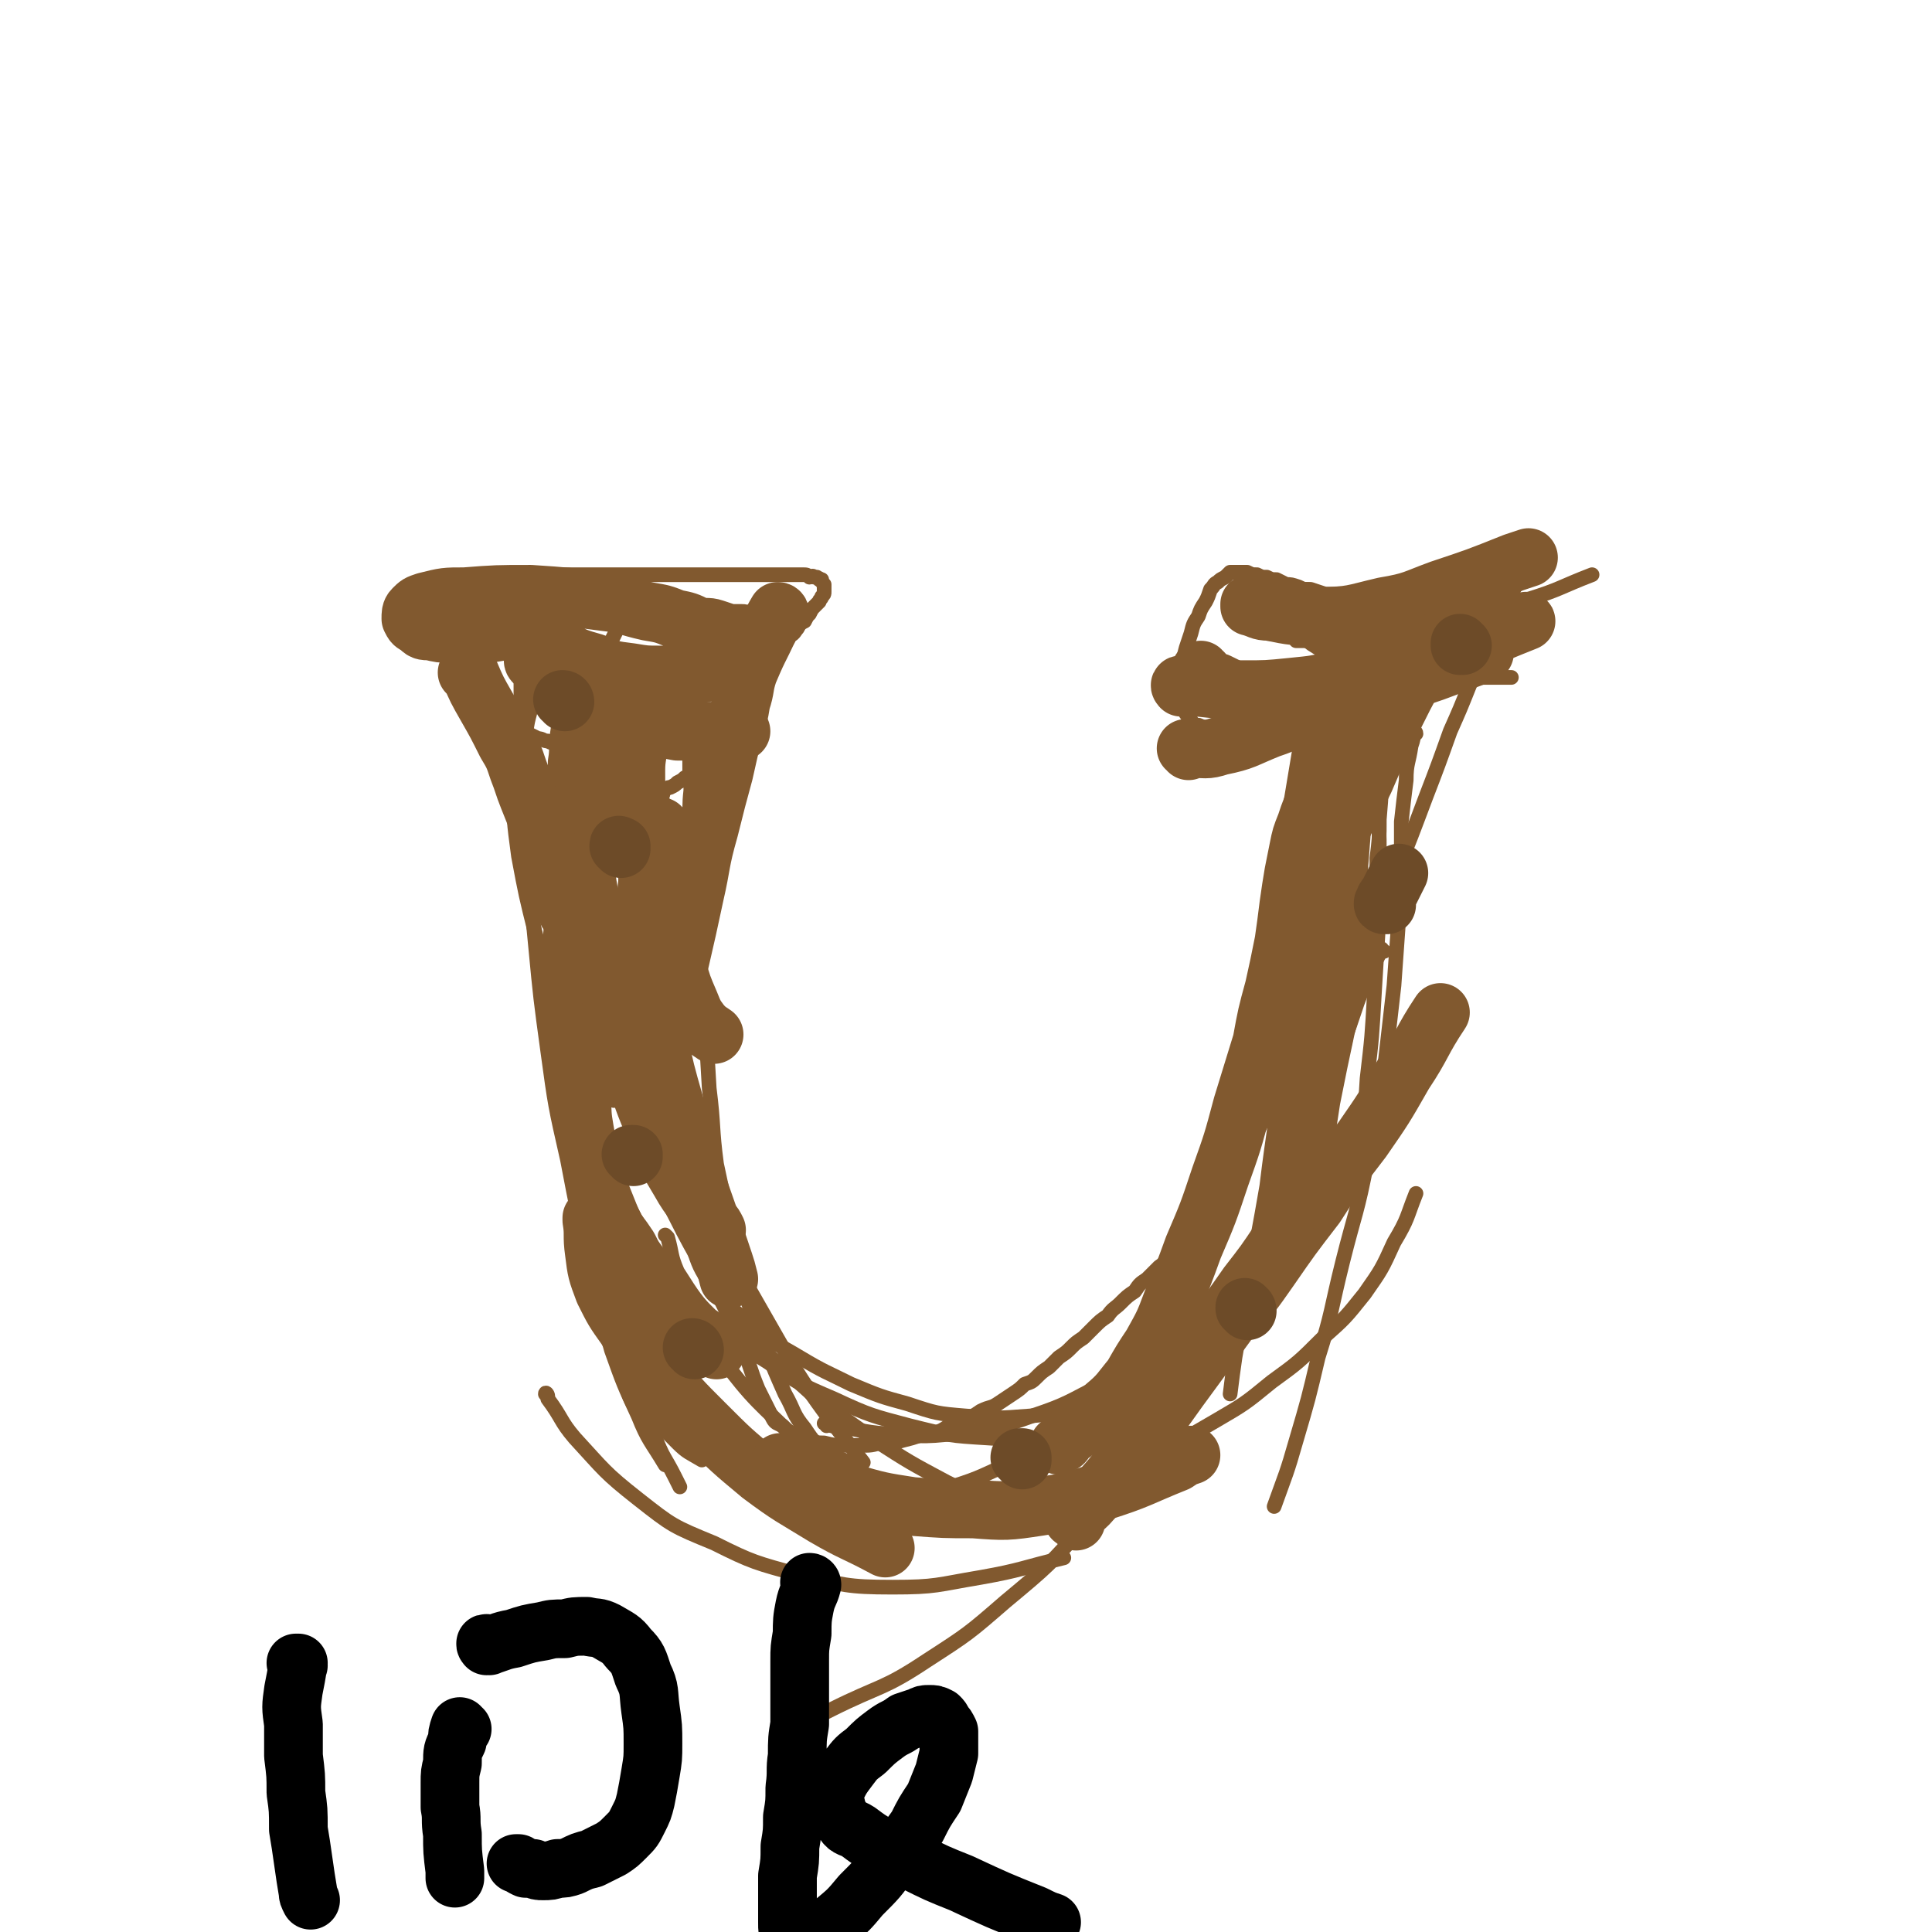 <svg viewBox='0 0 790 790' version='1.1' xmlns='http://www.w3.org/2000/svg' xmlns:xlink='http://www.w3.org/1999/xlink'><g fill='none' stroke='#81592F' stroke-width='6' stroke-linecap='round' stroke-linejoin='round'><path d='M214,271c0,0 -1,0 -1,-1 0,0 0,1 0,1 0,0 0,0 0,0 1,0 0,0 0,-1 0,0 0,1 0,1 6,0 6,0 11,0 7,0 7,0 13,0 5,0 5,0 10,0 5,0 5,0 9,-1 5,0 5,0 9,0 4,0 4,0 8,0 3,0 3,0 7,0 2,-1 2,-1 4,-1 '/><path d='M259,281c-1,0 -1,0 -1,-1 0,0 0,1 0,1 0,0 0,0 0,0 0,0 0,0 0,-1 0,0 0,1 0,1 0,0 0,0 0,0 0,0 0,0 0,-1 0,0 0,1 0,1 0,3 -1,3 -1,6 -1,6 -1,6 -1,12 0,8 0,8 0,16 0,7 0,7 0,15 0,8 0,8 0,16 0,9 0,9 0,17 0,9 0,9 0,18 0,9 0,9 0,17 0,9 0,9 -1,17 -1,7 -1,7 -2,15 -1,8 -1,8 -2,17 0,1 0,1 0,3 '/><path d='M243,286c0,0 0,0 -1,-1 0,0 1,1 1,1 0,0 0,0 0,0 -1,5 -2,5 -2,10 -1,5 -1,5 -1,10 -1,4 0,4 0,8 0,4 0,4 0,7 1,4 1,4 1,7 0,4 0,4 0,7 1,4 1,4 1,7 1,4 0,4 1,8 0,4 0,4 0,7 1,4 1,4 1,8 1,4 1,4 1,9 0,4 0,4 0,8 0,5 0,5 0,9 0,6 0,6 0,11 0,5 0,5 0,11 0,6 0,6 0,11 1,6 0,6 1,12 0,6 0,6 0,11 1,6 1,6 1,11 0,6 0,6 1,11 0,5 0,5 1,9 0,4 0,4 1,9 0,4 0,4 1,8 1,3 1,3 2,7 0,4 0,4 1,7 1,4 1,4 1,8 1,3 1,3 2,7 1,3 1,3 2,7 1,3 1,3 2,7 1,3 2,3 3,6 2,3 2,3 3,6 2,3 2,3 4,6 2,3 2,3 4,6 2,3 2,3 4,6 3,3 3,3 6,6 3,3 3,3 6,6 4,3 4,3 8,5 4,3 4,3 9,6 5,3 5,3 10,6 5,3 5,3 11,6 6,2 6,2 13,5 6,2 6,3 13,5 7,2 7,2 14,4 7,1 7,1 14,2 7,1 7,1 14,1 7,0 7,0 13,0 6,-1 6,-1 12,-2 5,-1 5,-1 10,-2 5,-2 5,-2 9,-4 5,-2 5,-2 9,-5 4,-2 4,-2 8,-5 4,-3 4,-3 7,-6 4,-3 4,-3 7,-7 4,-4 4,-4 7,-8 3,-4 3,-4 6,-9 3,-5 3,-5 6,-10 4,-6 4,-6 7,-11 4,-7 4,-7 7,-13 4,-7 5,-7 8,-14 5,-7 5,-7 8,-15 4,-9 4,-9 8,-17 3,-9 3,-9 6,-17 3,-9 3,-9 6,-18 2,-8 2,-8 5,-16 2,-7 2,-7 4,-15 1,-7 1,-7 3,-13 2,-7 2,-7 3,-13 2,-5 1,-5 2,-11 1,-4 1,-4 2,-8 1,-4 1,-4 1,-8 1,-5 1,-5 1,-9 1,-6 1,-7 1,-13 1,-8 1,-8 1,-16 1,-12 1,-12 1,-23 0,-3 0,-3 0,-6 '/><path d='M505,276c0,0 -1,-1 -1,-1 0,0 0,0 0,0 0,0 0,0 0,0 6,1 6,2 12,3 6,1 6,1 13,1 6,0 6,0 11,0 5,-1 5,0 10,-1 5,0 5,0 10,0 6,-1 6,0 12,-1 6,0 6,0 12,0 7,0 7,0 14,0 8,0 8,0 17,0 1,0 1,0 3,0 '/><path d='M562,281c0,-1 -1,-1 -1,-1 0,0 1,0 1,0 -3,5 -3,5 -5,10 -2,4 -2,5 -3,9 -1,3 0,3 0,7 -1,2 0,2 0,5 0,2 0,2 0,5 0,3 0,3 0,6 -1,3 -1,3 -1,6 0,3 0,3 -1,6 0,5 0,5 -1,9 0,5 0,5 -1,10 -1,5 -1,5 -2,11 -1,5 -1,5 -2,10 -1,6 -1,6 -2,11 -1,5 -1,5 -2,10 -1,4 -1,4 -2,9 -1,5 -1,5 -2,9 -2,4 -2,4 -3,8 -2,4 -2,5 -3,9 -2,3 -2,3 -4,7 -2,3 -2,3 -4,7 -1,3 -1,3 -3,7 -3,4 -3,4 -5,8 -2,4 -2,4 -5,7 -2,4 -2,4 -4,8 -3,4 -3,4 -5,8 -2,3 -2,3 -5,7 -2,4 -2,4 -4,7 -3,3 -3,3 -5,6 -2,3 -2,3 -4,6 -3,3 -3,3 -5,5 -2,2 -2,3 -5,5 -2,2 -2,2 -5,5 -3,2 -3,2 -5,5 -3,2 -3,2 -6,5 -2,2 -3,2 -5,5 -3,2 -3,2 -6,5 -2,2 -2,2 -4,4 -3,2 -3,2 -5,4 -2,2 -2,2 -5,4 -2,2 -2,2 -4,4 -3,2 -3,2 -5,4 -2,2 -2,2 -5,3 -2,2 -2,2 -5,4 -3,2 -3,2 -6,4 -3,2 -3,1 -7,3 -3,2 -3,2 -6,4 -3,1 -3,1 -7,2 -3,2 -3,2 -6,3 -3,0 -3,0 -6,1 -3,1 -3,1 -7,2 -3,1 -3,0 -7,1 -4,0 -4,1 -8,1 -4,0 -4,0 -9,0 -4,0 -4,0 -8,-1 -3,0 -3,0 -7,-2 -3,0 -3,-1 -6,-2 -2,-1 -2,-1 -4,-3 -2,-1 -3,-1 -4,-3 -1,-2 -1,-2 -2,-4 -2,-4 -2,-4 -4,-8 -2,-5 -2,-5 -4,-11 '/><path d='M287,276c0,0 -1,-1 -1,-1 0,0 0,0 1,0 0,0 0,0 0,0 -1,3 -1,3 -2,6 -1,6 -1,6 -2,13 -1,8 -1,8 -1,16 0,8 0,8 1,16 0,12 0,12 0,23 1,15 1,15 2,30 1,16 1,16 3,32 1,17 1,17 2,34 2,16 1,16 3,31 3,14 3,14 6,28 3,13 3,13 6,26 4,11 4,11 8,21 4,10 4,10 8,19 4,7 3,8 8,14 4,6 4,6 10,10 4,3 5,2 10,5 '/><path d='M252,368c-1,0 -1,-1 -1,-1 0,4 0,5 1,9 2,14 1,14 5,27 4,19 4,19 10,37 5,16 5,15 12,31 6,15 6,15 14,30 7,15 7,15 15,29 8,14 8,14 16,28 7,11 7,11 15,22 7,9 7,9 14,18 '/><path d='M233,329c0,-1 -1,-1 -1,-1 0,-1 0,0 0,0 0,2 -1,2 -2,5 -1,6 -2,6 -2,12 -1,7 0,7 1,14 0,8 1,8 2,15 2,9 2,9 3,19 2,10 2,10 4,21 2,11 2,11 3,23 2,12 2,13 3,25 2,14 2,14 3,27 2,14 2,14 4,27 2,12 2,13 4,25 3,10 3,11 6,21 3,8 3,9 7,17 4,6 4,6 9,11 4,4 5,4 10,7 '/><path d='M256,252c0,0 -1,0 -1,-1 0,0 1,1 1,1 -2,3 -2,3 -4,6 -3,6 -3,6 -5,13 -3,7 -3,7 -4,14 -2,8 -2,8 -2,16 -1,10 0,10 -1,20 0,13 0,13 0,26 0,15 0,15 0,30 0,16 0,16 1,33 1,17 1,17 2,34 1,18 1,18 3,36 2,16 2,16 5,33 2,15 2,15 4,31 3,13 3,13 6,25 3,10 3,10 7,19 3,8 4,8 8,16 1,2 1,2 2,4 '/><path d='M215,256c-1,-1 -1,-2 -1,-1 -1,2 -1,3 -1,7 0,10 0,10 0,20 0,15 0,15 0,30 1,17 1,17 2,34 2,20 2,20 4,41 2,21 2,21 5,43 3,22 3,22 8,44 4,21 4,21 9,41 4,19 4,19 9,37 5,14 5,14 11,27 4,10 5,10 11,20 '/><path d='M221,281c0,-1 -1,-1 -1,-1 0,0 0,0 0,0 -1,3 -2,3 -2,6 -2,9 -3,9 -3,19 -1,12 -1,13 0,25 1,14 2,14 5,26 3,16 3,16 9,31 6,18 6,18 13,35 8,19 8,19 16,38 9,18 8,18 18,37 10,20 11,19 21,39 3,4 3,4 5,8 '/><path d='M248,308c0,0 -1,-1 -1,-1 0,0 0,0 1,0 0,0 0,0 0,0 0,1 0,0 -1,0 -2,-1 -2,0 -4,0 -4,-1 -4,-1 -8,-1 -4,-1 -4,-1 -7,-2 -2,0 -2,0 -4,-1 -2,0 -2,-1 -4,-1 -2,-1 -2,-1 -4,-2 -2,-2 -2,-2 -4,-3 -2,-1 -2,-1 -4,-2 -2,-2 -2,-2 -3,-3 -2,-2 -2,-2 -3,-3 -2,-2 -2,-2 -3,-4 -1,-2 -1,-2 -2,-4 -2,-3 -2,-2 -3,-5 -2,-2 -1,-2 -3,-4 0,-2 0,-2 -1,-4 -1,-1 -1,-1 -2,-3 -1,-2 -1,-2 -1,-3 0,-2 0,-2 -1,-3 0,-1 0,-1 1,-3 0,-1 0,-1 0,-3 1,-1 1,-1 2,-2 1,-1 1,-1 2,-3 1,-1 1,-1 2,-2 2,-2 3,-1 5,-2 2,-2 2,-2 4,-3 3,-1 3,-1 5,-1 3,-1 3,-2 6,-2 3,-1 3,-2 6,-2 4,-1 4,0 7,-1 6,0 6,0 11,0 5,0 5,0 11,0 6,0 6,0 12,0 5,0 5,0 10,0 5,0 5,0 9,0 4,0 4,0 8,0 4,0 4,0 8,0 4,0 4,0 8,0 4,0 4,0 7,0 4,0 4,0 7,0 2,0 2,0 5,0 1,0 1,0 3,0 2,0 2,0 3,0 2,0 2,0 3,1 1,0 1,-1 2,0 1,0 1,0 1,0 1,1 1,0 1,1 1,0 1,0 1,0 0,1 0,1 1,2 0,0 0,0 0,1 0,0 0,0 0,1 0,0 0,0 0,1 0,1 0,1 -1,2 0,1 -1,1 -1,2 -1,1 -1,1 -2,2 -1,1 -1,1 -2,3 -1,1 -1,1 -2,3 -2,1 -2,1 -3,3 -1,1 -1,2 -3,3 -1,2 -1,2 -3,4 -1,1 -1,1 -2,3 -2,2 -2,2 -3,4 -1,2 -1,2 -2,4 -1,1 -1,1 -2,3 0,2 0,2 -1,3 -1,2 -1,2 -2,3 0,2 0,2 -1,3 -1,2 -1,2 -2,3 -1,2 -1,2 -2,3 -1,2 -1,2 -2,3 0,2 0,2 -1,3 -1,1 -1,1 -2,3 -1,1 -1,1 -2,2 -1,2 -1,2 -2,3 -1,1 -1,1 -3,2 -1,1 -1,1 -2,2 -1,2 -1,2 -3,3 -1,1 -1,1 -3,2 -1,1 -1,1 -3,2 -1,1 -1,1 -3,2 -1,1 -1,1 -3,2 -1,0 -1,0 -2,1 -1,1 -1,1 -1,2 -1,1 -1,1 -1,1 0,1 0,1 0,2 1,1 1,1 2,1 1,1 1,1 2,2 '/><path d='M277,266c0,0 -1,-1 -1,-1 0,0 0,0 1,1 0,0 0,0 0,0 -2,3 -2,3 -4,6 -4,7 -5,7 -8,15 -4,7 -4,7 -7,15 -2,9 -2,9 -4,18 -3,14 -3,14 -4,28 -3,18 -3,18 -4,36 -2,21 -2,21 -2,42 -1,21 -1,21 -1,42 1,19 1,19 3,38 1,15 1,15 3,31 3,13 2,13 6,25 2,10 3,10 7,18 3,7 4,7 8,13 '/><path d='M213,296c-1,0 -1,-1 -1,-1 -1,0 0,0 0,1 0,3 -1,3 -1,6 -1,9 -1,9 -1,19 0,14 0,14 2,29 3,16 3,16 7,32 5,19 5,19 11,39 7,22 7,22 15,44 10,23 9,24 22,46 12,22 12,23 27,43 15,20 16,19 33,36 17,17 18,16 35,32 '/><path d='M564,301c-1,0 -1,-1 -1,-1 0,0 0,0 0,0 0,0 0,0 0,0 0,1 0,0 0,0 -5,1 -5,2 -9,4 -4,1 -4,1 -9,1 -3,0 -3,0 -6,0 -2,-1 -2,-1 -5,-1 -2,0 -2,0 -5,-1 -2,0 -2,0 -4,0 -2,-1 -2,-1 -4,-1 -2,0 -2,0 -4,0 -1,0 -1,0 -3,0 -2,0 -2,0 -4,-1 -2,0 -2,0 -4,0 -2,0 -2,0 -4,0 -2,-1 -2,0 -4,-1 -2,0 -2,-1 -4,-1 -1,-1 -1,-1 -3,-2 -1,-1 -2,0 -3,-1 -1,-1 -1,-2 -2,-3 -1,-1 -1,-1 -2,-3 -1,-2 -1,-2 -1,-3 0,-2 0,-2 0,-4 0,-3 0,-3 0,-5 0,-3 0,-3 0,-6 1,-3 1,-3 2,-7 1,-3 1,-3 2,-6 1,-4 1,-4 3,-7 1,-3 1,-3 3,-6 1,-2 1,-2 2,-5 2,-2 1,-2 3,-3 1,-1 1,-1 3,-2 1,-1 1,-1 2,-2 2,0 2,0 3,0 2,0 2,0 4,0 2,1 2,1 4,1 2,1 2,1 4,1 2,1 2,1 4,1 2,1 2,1 4,2 2,0 2,0 5,1 2,1 2,1 5,1 3,1 3,1 6,2 4,0 4,0 8,1 4,0 4,0 8,0 5,1 5,1 9,1 5,-1 5,0 9,-1 5,0 5,-1 9,-1 4,-1 4,-1 8,-2 4,-1 4,-1 8,-2 4,-1 4,-1 8,-3 3,-1 3,-1 6,-2 2,-1 2,-1 4,-2 1,0 1,0 2,-1 1,0 1,0 2,0 0,0 0,1 0,1 0,1 0,1 -1,2 0,1 0,1 -1,3 -1,2 -1,2 -2,4 -2,3 -2,3 -3,6 -2,4 -2,4 -4,8 -3,6 -3,6 -5,11 -3,7 -3,7 -6,14 -4,10 -4,10 -8,19 -5,14 -5,14 -10,27 -6,16 -6,16 -12,31 -6,17 -6,17 -11,34 -5,16 -5,16 -9,31 -3,14 -3,14 -6,29 -2,13 -2,13 -4,26 -2,10 -2,10 -5,20 -2,8 -2,8 -5,16 '/><path d='M576,270c0,0 -1,-1 -1,-1 0,1 0,1 0,3 -2,5 -2,5 -4,9 -2,8 -2,8 -4,16 -2,6 -2,6 -3,12 0,5 0,5 -1,10 0,7 0,7 0,13 1,8 1,8 1,16 0,13 0,13 0,25 -1,17 -1,17 -2,33 -1,18 -1,18 -3,35 -1,16 -1,16 -2,32 '/><path d='M537,288c0,0 -1,-1 -1,-1 -2,7 -2,8 -4,16 -2,12 -2,12 -4,24 -1,11 -1,11 -1,22 -1,11 0,11 -1,22 0,13 1,13 0,25 -1,19 0,19 -2,38 -2,26 -3,26 -6,51 -6,35 -7,35 -13,70 -1,7 -1,7 -2,15 '/><path d='M566,389c-1,0 -1,-1 -1,-1 -1,0 0,0 0,0 -1,3 -2,3 -3,7 -4,7 -4,7 -7,15 -3,9 -3,9 -6,17 -2,8 -2,8 -5,16 -3,11 -3,11 -7,21 -6,17 -5,17 -13,33 -10,21 -10,21 -22,42 -13,23 -12,23 -27,45 -15,20 -15,21 -31,39 -15,17 -15,17 -33,32 -15,13 -15,13 -32,24 -18,12 -19,10 -39,20 -4,2 -4,2 -8,4 '/><path d='M290,506c0,0 -1,-1 -1,-1 0,6 0,7 2,14 3,8 3,9 8,17 6,9 7,9 14,17 10,9 10,9 20,18 12,9 12,9 25,18 14,9 14,9 29,17 14,7 14,7 29,12 14,6 14,6 29,11 '/><path d='M224,571c0,-1 -1,-2 -1,-1 0,0 1,1 1,2 6,8 5,9 11,16 12,13 12,14 26,25 14,11 14,11 31,18 16,8 17,8 35,13 18,4 19,5 38,5 18,0 18,-1 36,-4 17,-3 17,-4 34,-8 '/><path d='M340,605c0,0 -1,-1 -1,-1 1,0 1,1 3,1 6,2 6,2 12,4 12,3 11,4 23,5 12,1 12,1 24,0 11,-1 11,-1 23,-3 12,-3 12,-3 24,-7 13,-5 13,-5 25,-10 12,-6 12,-6 24,-13 12,-7 12,-7 23,-16 11,-8 11,-8 21,-18 9,-8 9,-8 17,-18 7,-10 7,-10 12,-21 6,-10 5,-10 9,-20 '/><path d='M579,300c0,-1 -1,-1 -1,-1 0,-1 0,0 0,0 0,3 0,3 -1,6 -1,7 -2,7 -2,14 -1,8 -1,8 -2,17 0,8 0,8 0,17 -1,11 0,11 -1,22 -1,14 -1,14 -2,28 -2,17 -2,18 -4,35 -3,18 -3,18 -7,37 -4,21 -5,21 -10,41 -5,20 -4,20 -10,39 -4,17 -4,17 -9,34 -4,14 -4,13 -9,27 '/><path d='M568,374c-1,0 -1,-1 -1,-1 -1,0 0,0 0,1 0,0 0,0 0,0 -3,5 -3,5 -6,11 -3,6 -3,6 -6,12 -2,5 -2,5 -4,11 -2,5 -2,5 -3,10 -2,5 -1,5 -3,11 -2,6 -2,6 -4,12 -2,7 -2,7 -4,14 -2,7 -2,7 -5,15 -3,8 -3,8 -7,15 -4,9 -4,9 -9,17 -6,9 -6,9 -13,18 -7,10 -7,10 -14,19 -7,9 -7,9 -15,17 -9,8 -9,9 -18,16 -9,7 -9,7 -19,13 -11,7 -11,7 -23,13 -12,5 -12,6 -25,10 -11,4 -11,4 -22,6 -8,1 -8,1 -17,1 -2,0 -2,0 -4,0 '/><path d='M282,503c0,0 -1,-1 -1,-1 0,0 0,0 0,0 1,4 0,4 2,7 3,9 3,9 8,17 7,9 8,9 17,16 9,8 9,7 19,13 10,6 11,6 21,11 12,5 12,5 23,8 12,4 12,4 24,5 13,1 13,1 26,0 13,-1 13,-2 26,-5 13,-3 12,-4 25,-8 '/><path d='M273,506c0,0 -1,-1 -1,-1 0,0 0,0 1,1 0,0 0,0 0,0 2,7 1,7 4,14 7,11 7,11 15,20 10,10 11,10 22,17 13,9 13,9 27,15 15,7 16,7 31,11 16,4 16,4 32,5 15,1 15,1 30,-1 13,-2 13,-2 26,-6 15,-5 14,-7 28,-13 3,-2 3,-2 6,-4 '/><path d='M338,583c0,-1 -1,-1 -1,-1 1,0 2,0 3,1 10,1 10,2 19,3 16,1 17,2 33,0 15,-2 16,-2 30,-7 15,-5 15,-6 29,-13 17,-10 17,-11 34,-22 4,-2 4,-2 7,-5 '/><path d='M520,245c0,0 -1,0 -1,-1 0,0 0,1 0,1 0,0 0,0 0,0 6,4 6,4 13,8 7,5 7,5 15,9 6,3 6,3 12,6 5,1 5,1 11,2 4,1 4,1 9,2 5,0 5,0 10,0 5,0 5,0 10,-1 6,-1 6,-1 12,-2 2,0 2,0 3,-1 '/><path d='M502,273c0,0 -1,-1 -1,-1 0,0 0,0 1,1 3,1 3,1 6,3 8,2 8,3 15,5 8,2 9,2 17,2 8,1 8,0 16,0 9,-1 9,-1 18,-3 10,-2 10,-2 20,-6 13,-4 13,-5 27,-10 2,-1 2,-1 5,-2 '/><path d='M515,275c0,0 0,0 -1,-1 0,0 0,1 1,1 7,1 7,1 14,2 10,1 10,0 20,0 8,0 8,0 17,-1 8,-1 8,-1 15,-3 8,-2 8,-2 16,-5 9,-3 9,-3 17,-8 9,-4 9,-5 18,-10 '/><path d='M531,262c0,0 -1,-1 -1,-1 0,0 0,0 0,1 0,0 0,0 0,0 8,0 8,0 16,-1 14,0 14,0 27,-2 13,-2 13,-2 26,-5 13,-4 13,-4 26,-9 13,-4 13,-5 26,-10 '/><path d='M287,281c0,-1 -1,-1 -1,-1 0,0 0,0 0,0 0,0 0,0 0,0 -1,6 -1,6 -2,12 -1,7 0,7 -1,14 0,6 0,6 0,13 -1,8 -1,8 -1,17 0,11 0,11 -1,23 0,12 0,12 0,24 1,11 1,11 2,21 1,8 1,8 3,17 '/></g>
<g fill='none' stroke='#81592F' stroke-width='24' stroke-linecap='round' stroke-linejoin='round'><path d='M241,284c0,0 -1,-1 -1,-1 0,0 1,0 1,1 -1,2 -1,2 -2,5 -1,5 -1,5 -2,11 -1,6 0,6 -1,12 0,4 0,4 0,9 0,5 0,5 0,10 0,6 0,6 -1,12 0,8 0,8 0,15 0,8 0,8 0,16 -1,8 -1,8 -1,16 0,9 0,9 0,17 0,8 0,8 1,16 0,7 0,7 1,13 1,7 1,7 2,13 0,7 0,7 1,13 1,6 1,5 3,11 1,6 1,6 2,11 2,5 2,5 4,10 2,5 2,5 4,9 3,4 3,4 5,7 2,4 2,4 5,8 2,3 2,3 4,6 3,3 3,2 5,5 2,3 2,3 4,6 2,2 2,2 4,4 2,2 2,2 4,4 2,2 2,2 5,4 2,2 2,2 4,4 1,0 1,0 1,1 '/><path d='M245,296c-1,-1 -1,-1 -1,-1 0,-1 0,0 0,0 0,0 0,0 0,0 -2,7 -3,7 -4,14 -2,10 -2,11 -2,21 0,12 0,12 1,24 2,13 2,13 5,26 3,15 3,15 6,29 4,14 4,14 9,28 4,13 4,13 9,25 4,11 4,11 10,21 5,9 6,8 13,17 1,1 1,1 2,3 '/><path d='M262,301c0,0 -1,-1 -1,-1 0,1 0,1 0,2 0,7 -1,7 -1,13 0,11 0,11 1,23 1,10 2,10 4,21 3,10 3,10 6,19 2,9 2,9 6,18 2,7 2,7 5,14 2,5 2,5 5,9 2,2 2,2 5,4 0,0 0,0 0,0 '/><path d='M230,266c0,0 0,-1 -1,-1 0,0 1,0 1,1 0,0 0,0 0,0 0,0 0,-1 -1,-1 0,0 1,0 1,1 0,0 0,0 0,0 6,3 6,3 13,5 7,3 7,3 15,4 6,1 6,1 12,1 4,0 4,0 9,0 5,0 5,0 10,-1 5,-1 5,0 9,-1 3,-1 3,-1 6,-3 2,-1 2,-1 3,-2 1,-1 1,-1 2,-3 1,-1 1,-1 1,-3 0,-1 0,-1 0,-1 -1,-1 -1,-1 -2,-2 -1,0 -1,0 -2,0 -2,-1 -2,-1 -3,-1 -3,0 -3,0 -5,0 -3,-1 -3,-1 -6,-2 -3,-1 -3,0 -7,-1 -4,-2 -4,-2 -9,-3 -5,-2 -5,-2 -11,-3 -9,-2 -9,-3 -18,-4 -15,-2 -15,-2 -30,-3 -14,0 -14,0 -27,1 -8,0 -8,0 -16,2 -3,1 -3,1 -5,3 -1,1 -1,2 -1,4 1,2 1,2 3,3 2,2 2,2 5,2 4,1 4,1 8,1 5,1 5,1 10,1 6,-1 6,-1 12,-2 8,-1 8,-1 16,-2 1,-1 1,-1 3,-1 '/><path d='M219,271c0,0 -1,0 -1,-1 0,0 1,1 1,1 2,2 2,3 5,5 5,5 5,5 11,9 5,4 5,4 11,6 5,2 5,2 10,4 5,1 5,1 10,2 6,1 6,1 11,2 7,0 7,0 13,0 6,0 6,0 13,0 '/><path d='M192,276c0,0 -1,-1 -1,-1 0,0 0,0 1,0 0,0 0,0 0,0 0,1 -1,0 -1,0 0,0 0,0 1,0 3,7 3,7 7,14 4,7 4,7 8,15 3,5 3,5 5,11 2,5 2,6 4,11 2,5 2,5 4,10 3,6 3,6 4,12 3,6 2,6 4,13 2,6 2,6 4,12 '/><path d='M319,251c0,0 -1,-1 -1,-1 0,0 0,0 1,1 0,0 0,0 0,0 0,0 0,-1 -1,-1 -3,5 -3,6 -6,12 -3,6 -3,6 -6,13 -2,6 -1,6 -3,12 -1,6 -1,6 -3,12 -2,8 -2,8 -4,17 -3,11 -3,11 -6,23 -4,14 -3,14 -6,27 -3,14 -3,14 -6,27 '/><path d='M270,339c0,-1 -1,-1 -1,-1 0,0 1,0 1,0 -1,4 -2,4 -3,8 -2,12 -2,12 -3,23 -1,14 0,14 1,29 1,13 1,13 4,26 3,14 3,14 7,28 4,15 4,15 8,29 6,17 6,17 12,35 1,3 1,3 2,7 '/><path d='M243,499c-1,0 -1,0 -1,-1 0,0 0,1 0,1 1,6 0,6 1,13 1,8 1,8 4,16 4,8 4,8 9,15 6,10 6,10 13,18 9,11 9,11 19,21 11,11 11,11 23,21 12,9 13,9 26,17 12,7 12,6 25,13 '/><path d='M320,599c0,0 -1,-1 -1,-1 0,0 0,0 1,0 0,0 0,0 0,0 3,2 3,3 6,4 10,5 10,5 20,8 14,4 14,4 27,6 13,1 13,1 25,1 13,1 14,1 27,-1 13,-2 13,-2 25,-6 16,-5 16,-6 31,-12 3,-2 3,-2 6,-3 '/><path d='M440,622c0,-1 -2,-1 -1,-1 2,-3 3,-3 6,-6 9,-10 9,-10 17,-20 10,-13 10,-13 20,-27 11,-15 11,-15 22,-30 8,-9 8,-9 15,-19 9,-13 9,-13 19,-26 9,-14 9,-14 19,-27 9,-13 9,-13 17,-27 8,-12 7,-13 15,-25 '/><path d='M552,263c0,0 -1,0 -1,-1 0,0 0,1 0,1 0,0 0,0 0,0 0,7 0,7 -1,14 0,9 0,9 -1,19 0,9 0,9 0,18 0,10 0,10 0,20 -1,13 -1,13 -2,26 -1,16 -1,16 -3,31 -2,18 -2,18 -5,35 -2,17 -2,17 -5,34 -3,14 -3,14 -6,27 -2,11 -2,11 -5,21 '/><path d='M545,314c-1,0 -1,0 -1,-1 0,0 0,1 0,1 -2,5 -3,5 -5,11 -3,6 -3,6 -5,12 -2,5 -2,5 -3,10 -1,5 -1,5 -2,10 -1,6 -1,6 -2,13 -1,8 -1,8 -2,15 -2,10 -2,10 -4,19 -3,11 -3,11 -5,22 -4,13 -4,13 -8,26 -4,15 -4,15 -9,29 -5,15 -5,15 -11,29 -4,11 -4,11 -9,23 -3,8 -3,8 -8,17 -4,6 -4,6 -8,13 -5,6 -5,7 -11,12 -7,7 -8,7 -16,13 -1,2 -1,2 -3,3 '/><path d='M535,251c0,0 -1,-1 -1,-1 0,0 0,0 0,0 0,0 0,0 0,0 1,1 0,0 0,0 0,0 0,0 0,0 6,4 5,5 11,8 5,3 5,3 11,4 4,1 5,1 9,1 3,1 3,0 7,0 4,0 4,0 9,0 0,0 0,0 1,0 '/><path d='M492,275c-1,0 -1,0 -1,-1 0,0 0,1 0,1 0,0 0,0 0,0 4,2 3,3 7,4 8,4 8,4 16,6 9,2 9,1 18,1 7,0 7,0 14,-1 7,-1 7,-1 14,-3 7,-2 7,-2 15,-4 8,-2 8,-2 16,-5 8,-3 8,-3 16,-6 '/><path d='M486,307c0,0 0,-1 -1,-1 0,0 1,0 1,0 0,0 0,0 0,0 7,0 7,1 13,-1 10,-2 10,-3 20,-7 9,-3 9,-4 17,-8 8,-5 8,-5 16,-10 8,-5 8,-5 16,-10 9,-5 9,-5 18,-11 9,-5 9,-6 18,-11 '/><path d='M484,281c-1,0 -1,-1 -1,-1 -1,0 0,1 0,1 3,0 3,0 7,0 9,1 9,1 18,1 10,0 10,0 20,-1 10,-1 10,-1 18,-3 10,-1 10,-1 19,-4 10,-2 10,-2 20,-5 10,-3 10,-4 20,-7 9,-4 9,-4 19,-8 '/><path d='M512,248c0,0 -1,-1 -1,-1 0,0 0,0 0,1 4,1 4,2 8,2 10,2 10,2 20,2 14,0 14,-1 27,-4 12,-2 12,-3 23,-7 15,-5 15,-5 30,-11 3,-1 3,-1 6,-2 '/><path d='M555,262c0,0 -1,-1 -1,-1 2,0 3,1 7,2 8,1 8,1 16,1 11,-1 11,-1 23,-2 2,0 2,-1 4,-1 '/><path d='M592,261c0,0 -1,-1 -1,-1 0,0 1,1 1,1 0,0 0,0 0,0 0,0 -1,-1 -1,-1 0,0 1,1 1,1 -5,5 -6,5 -10,10 -6,10 -6,10 -11,20 -7,14 -7,14 -13,28 -7,14 -7,15 -14,29 '/></g>
<g fill='none' stroke='#6D4B28' stroke-width='24' stroke-linecap='round' stroke-linejoin='round'><path d='M231,287c0,0 0,-1 -1,-1 0,0 1,0 1,1 0,0 0,0 0,0 0,0 0,-1 -1,-1 0,0 1,0 1,1 0,0 0,0 0,0 '/><path d='M254,347c0,-1 -1,-1 -1,-1 0,-1 0,0 1,0 0,0 0,0 0,0 0,0 -1,0 -1,0 '/><path d='M259,473c0,-1 -1,-1 -1,-1 0,0 0,0 1,0 0,0 0,0 0,0 0,0 -1,0 -1,0 '/><path d='M284,552c0,0 0,-1 -1,-1 0,0 1,0 1,1 0,0 0,0 0,0 0,0 0,-1 -1,-1 '/><path d='M418,597c0,-1 -1,-1 -1,-1 0,0 0,0 1,0 0,0 0,0 0,0 0,0 -1,0 -1,0 0,0 0,0 1,0 '/><path d='M510,536c0,-1 -1,-1 -1,-1 0,-1 0,0 0,0 0,0 0,0 0,0 1,0 0,0 0,0 0,-1 0,0 0,0 0,0 0,0 0,0 '/><path d='M567,370c-1,0 -1,-1 -1,-1 -1,0 0,1 0,1 0,0 0,0 0,0 0,0 -1,0 0,-1 0,-2 1,-2 2,-4 2,-4 2,-4 4,-8 '/><path d='M598,264c0,0 -1,0 -1,-1 0,0 0,1 0,1 0,0 0,0 0,0 1,0 0,0 0,-1 0,0 0,1 0,1 0,0 0,0 0,0 '/></g>
<g fill='none' stroke='#000000' stroke-width='24' stroke-linecap='round' stroke-linejoin='round'><path d='M122,681c0,0 0,-1 -1,-1 0,0 1,0 1,0 -1,6 -1,6 -2,11 -1,7 -1,7 0,14 0,7 0,7 0,13 1,8 1,8 1,15 1,7 1,7 1,15 1,6 1,6 2,13 1,7 1,7 2,13 0,1 0,1 1,3 '/><path d='M189,707c-1,0 -1,-1 -1,-1 0,0 0,0 0,0 0,0 0,0 0,0 -1,3 -1,3 -1,6 -2,4 -2,4 -2,9 -1,4 -1,4 -1,8 0,5 0,5 0,10 1,5 0,5 1,11 0,7 0,7 1,15 0,1 0,1 0,3 '/><path d='M200,673c-1,0 -1,-1 -1,-1 -1,0 0,0 0,1 0,0 0,0 0,0 0,0 0,-1 0,-1 -1,0 0,1 0,1 5,-1 5,-2 11,-3 6,-2 6,-2 12,-3 4,-1 4,-1 9,-1 4,-1 4,-1 9,-1 4,1 4,0 8,2 5,3 6,3 9,7 4,4 4,5 6,11 3,6 2,7 3,14 1,7 1,7 1,14 0,6 0,6 -1,12 -1,6 -1,6 -2,11 -1,4 -1,4 -3,8 -2,4 -2,4 -5,7 -3,3 -3,3 -6,5 -4,2 -4,2 -8,4 -4,1 -4,1 -8,3 -3,1 -3,1 -6,1 -3,1 -3,1 -6,1 -2,0 -2,0 -4,-1 -2,0 -2,0 -3,0 -2,-1 -2,-1 -3,-2 0,0 0,0 -1,0 '/><path d='M332,648c0,0 0,-1 -1,-1 0,0 1,0 1,1 0,0 0,0 0,0 0,0 0,-1 -1,-1 0,0 1,0 1,1 -1,4 -2,4 -3,9 -1,5 -1,6 -1,11 -1,6 -1,6 -1,11 0,7 0,7 0,13 0,6 0,6 0,13 -1,6 -1,6 -1,13 -1,6 0,6 -1,13 0,6 0,6 -1,12 0,6 0,6 -1,12 0,6 0,6 -1,12 0,5 0,5 0,11 0,4 0,4 0,8 0,3 0,4 1,6 1,1 2,2 3,2 3,0 4,0 6,-2 5,-2 5,-3 9,-6 6,-5 6,-5 11,-11 7,-7 7,-7 12,-14 6,-7 6,-7 11,-14 3,-6 3,-6 7,-12 2,-5 2,-5 4,-10 1,-4 1,-4 2,-8 0,-2 0,-2 0,-5 0,-2 0,-2 0,-4 -1,-2 -1,-2 -2,-3 -1,-2 -1,-2 -2,-3 -2,-1 -2,-1 -4,-1 -2,0 -2,0 -4,1 -3,1 -3,1 -6,2 -4,3 -4,2 -8,5 -4,3 -4,3 -8,7 -4,3 -4,3 -7,7 -3,4 -3,4 -5,8 -1,4 -1,4 0,8 0,3 1,3 3,6 2,3 3,2 6,4 4,3 4,3 9,6 6,3 6,3 13,6 10,5 10,5 20,9 15,7 15,7 30,13 4,2 4,2 7,3 '/></g>
</svg>